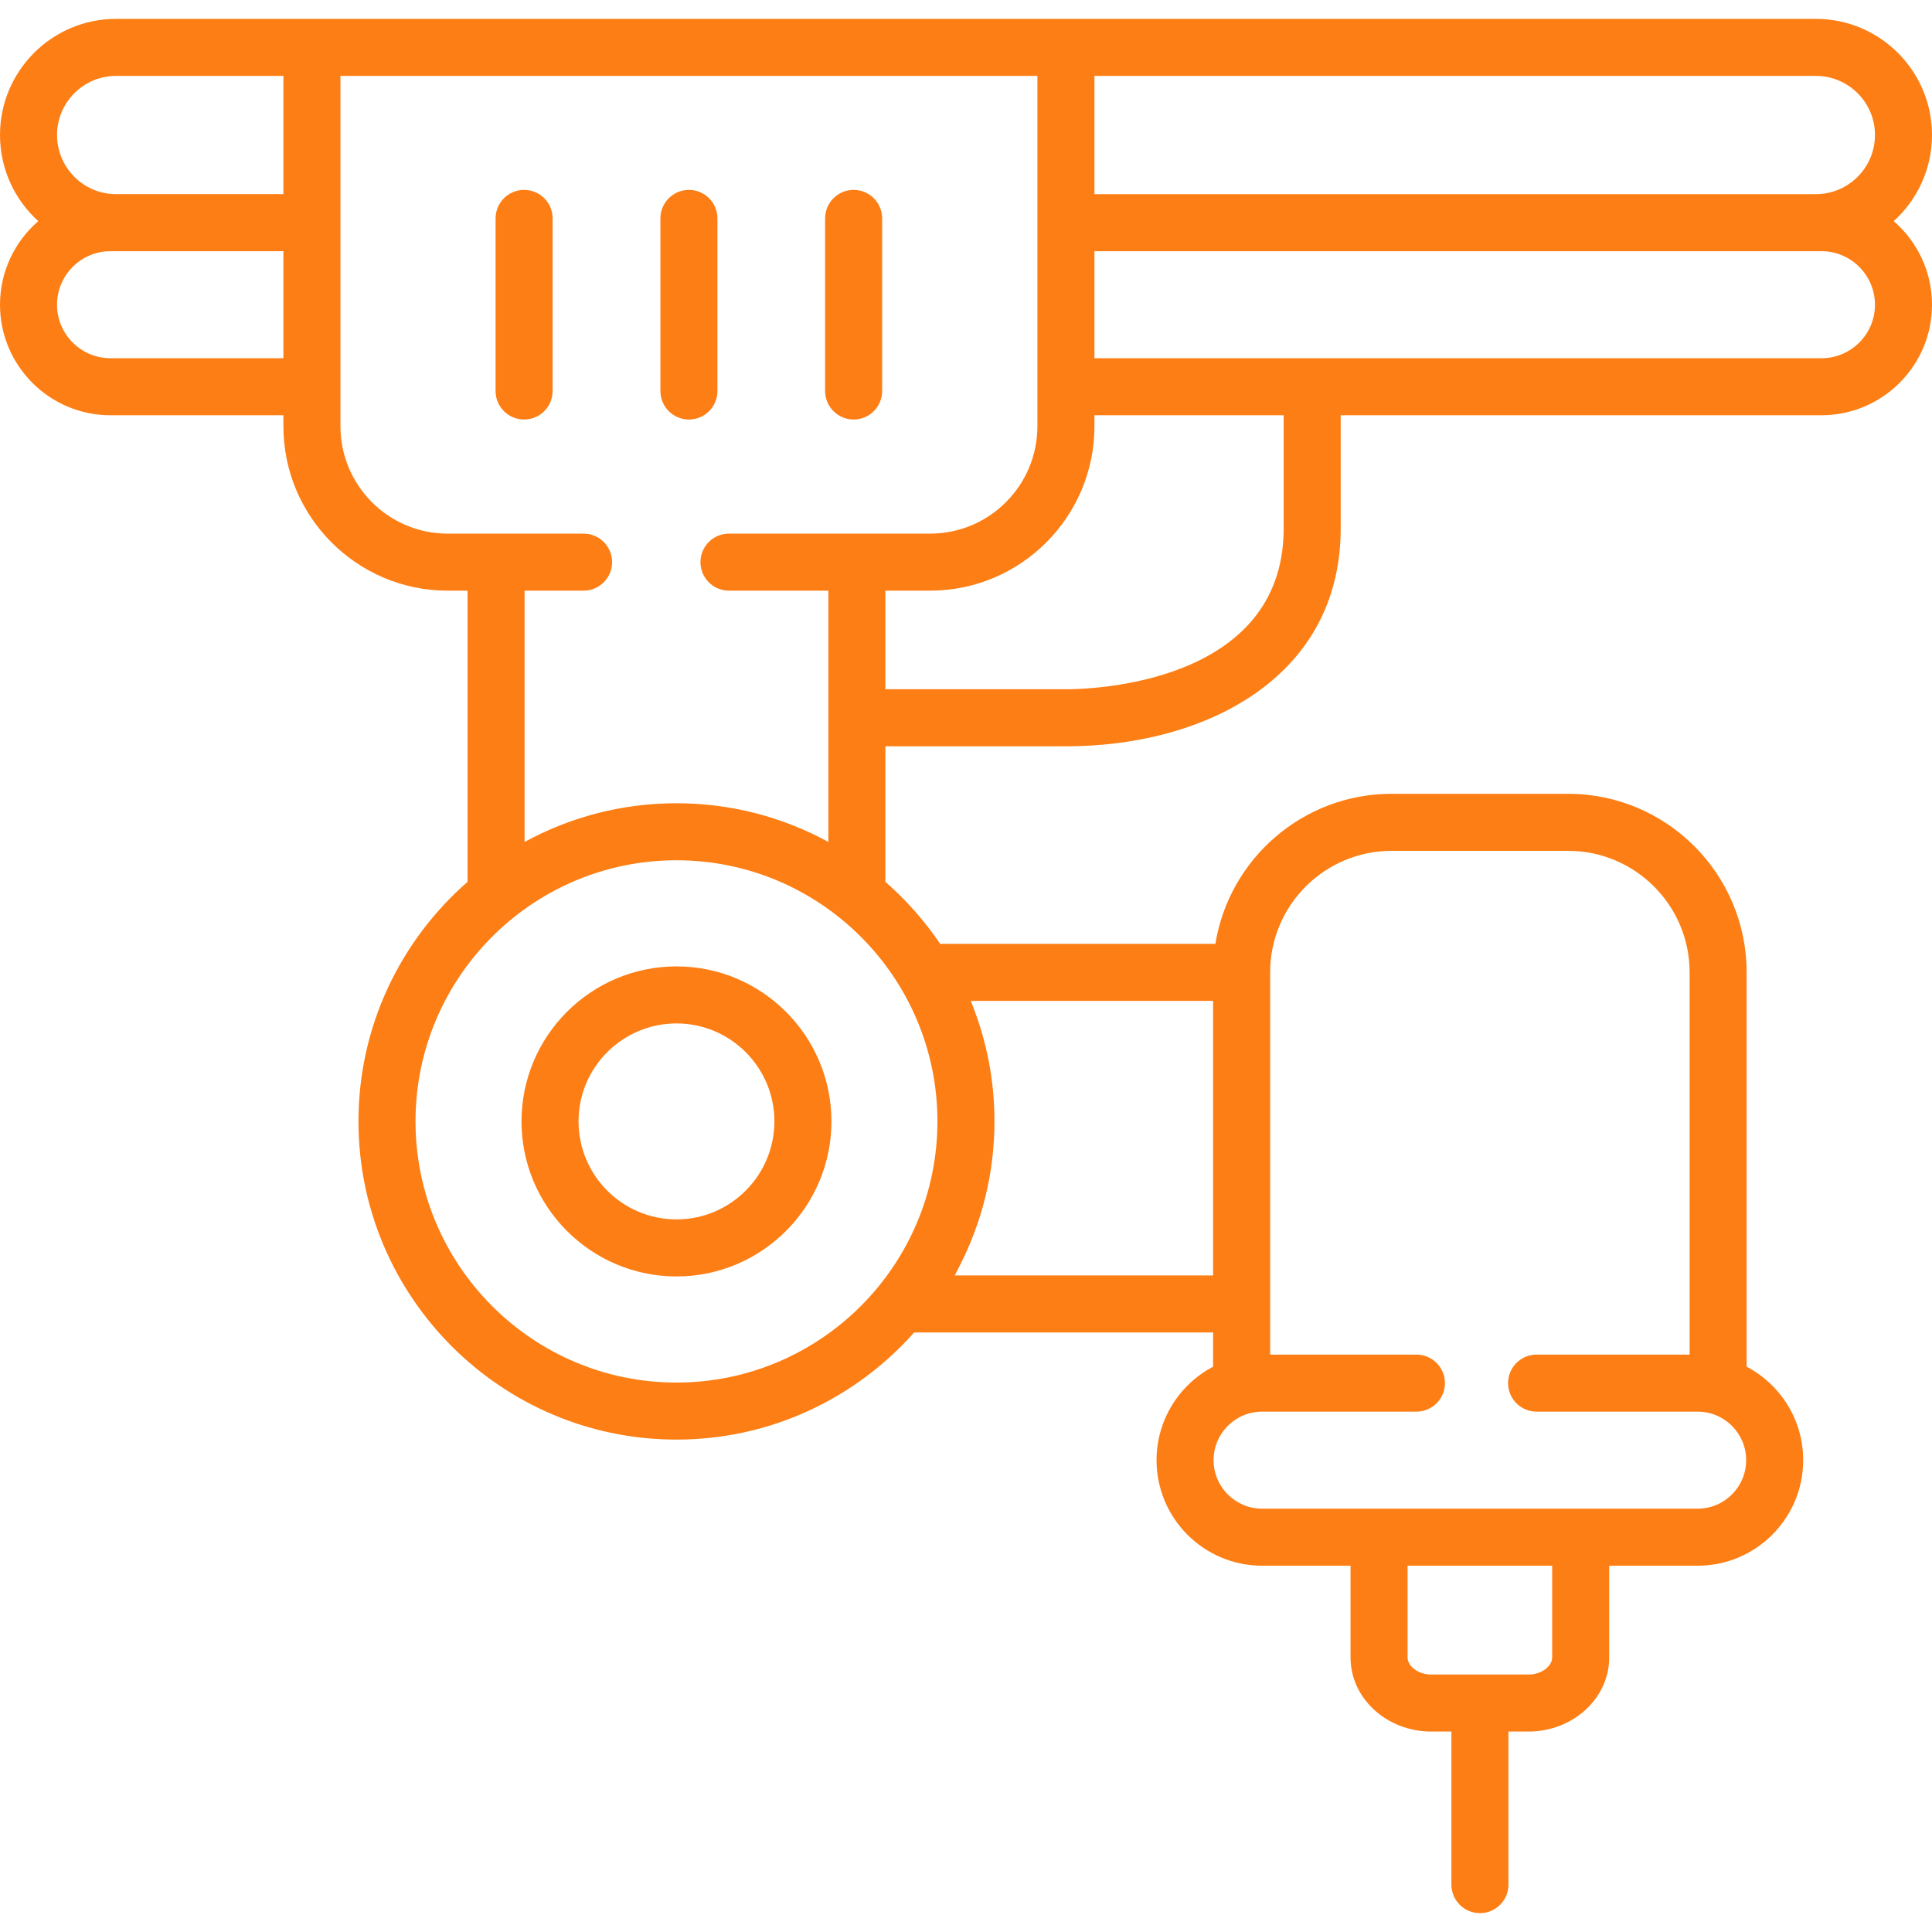 <?xml version="1.0" encoding="UTF-8"?> <svg xmlns="http://www.w3.org/2000/svg" id="Capa_1" height="512px" viewBox="0 0 512.118 512.118" width="512px"><g><path d="m179.313 256.165c-22.65 0-41.077 18.427-41.077 41.076 0 22.666 18.427 41.105 41.077 41.105s41.077-18.44 41.077-41.105c0-22.65-18.428-41.076-41.077-41.076zm0 67.063c-14.313 0-25.958-11.658-25.958-25.987 0-14.313 11.645-25.958 25.958-25.958 14.314 0 25.959 11.645 25.959 25.958-.001 14.329-11.646 25.987-25.959 25.987z" fill="#FD7E14"></path><path d="m501.965 58.619c6.231-5.641 10.153-13.792 10.153-22.842 0-16.971-13.811-30.777-30.786-30.777h-198.789-199.858-51.928c-16.96 0-30.757 13.806-30.757 30.776 0 9.05 3.918 17.201 10.143 22.842-6.205 5.38-10.143 13.318-10.143 22.165 0 16.149 13.13 29.288 29.27 29.288h45.855v2.918c0 24.028 19.521 43.576 43.516 43.576h5.289v77.187c-17.696 15.469-28.908 38.187-28.908 63.488 0 46.514 37.813 84.355 84.291 84.355 25.038 0 47.548-10.993 63-28.396h79.246v9.071c-8.902 4.686-14.99 14.03-14.99 24.774 0 15.427 12.543 27.979 27.961 27.979h23.461v24.35c0 10.815 9.608 19.614 21.418 19.614h5.319v40.572c0 4.175 3.384 7.559 7.559 7.559s7.559-3.384 7.559-7.559v-40.572h5.289c11.81 0 21.418-8.799 21.418-19.614v-24.35h23.46c15.418 0 27.961-12.551 27.961-27.979 0-10.744-6.087-20.088-14.989-24.774v-104.53c0-26.096-21.229-47.326-47.323-47.326h-46.782c-23.521 0-43.082 17.253-46.712 39.767h-72.966c-4.112-6.086-8.995-11.609-14.508-16.429v-35.932h48.026c36.168 0 72.662-17.864 72.662-57.774v-29.976h127.435c16.156 0 29.3-13.139 29.3-29.288.001-8.846-3.94-16.783-10.152-22.163zm-426.84 36.334h-45.855c-7.803 0-14.152-6.356-14.152-14.17 0-7.83 6.349-14.2 14.152-14.2h1.487 44.369v28.37zm0-43.489h-44.368c-8.623 0-15.639-7.038-15.639-15.688 0-8.634 7.016-15.658 15.639-15.658h44.369v31.346zm336.311 387.909c0 2.126-2.587 4.496-6.3 4.496h-25.726c-3.712 0-6.3-2.37-6.3-4.496v-24.35h38.326zm-42.555-213.84h46.782c17.758 0 32.205 14.448 32.205 32.208v101.325h-40.562c-4.175 0-7.559 3.384-7.559 7.559s3.384 7.559 7.559 7.559h42.708c7.082 0 12.843 5.769 12.843 12.86s-5.761 12.86-12.843 12.86h-115.484c-7.082 0-12.843-5.769-12.843-12.86s5.761-12.86 12.843-12.86h40.924c4.175 0 7.559-3.384 7.559-7.559s-3.384-7.559-7.559-7.559h-38.777v-13.426-87.899c0-17.76 14.447-32.208 32.204-32.208zm-115.482 111.91c.212-.389.403-.791.609-1.184.089-.18.19-.358.276-.539 5.942-11.547 9.319-24.622 9.319-38.479 0-10.896-2.084-21.311-5.865-30.876-.131-.355-.253-.712-.398-1.065h64.218v72.781h-68.487c.117-.211.216-.426.328-.638zm-4.914-40.203c0 38.177-31.031 69.237-69.173 69.237s-69.172-31.06-69.172-69.237c0-38.161 31.031-69.207 69.172-69.207 38.143 0 69.173 31.046 69.173 69.207zm-55.254-155.793c-4.175 0-7.559 3.384-7.559 7.559s3.384 7.559 7.559 7.559h26.346v66.612c-11.971-6.539-25.691-10.261-40.265-10.261-14.573 0-28.293 3.722-40.264 10.261v-66.611h15.639c4.175 0 7.559-3.384 7.559-7.559s-3.384-7.559-7.559-7.559h-36.046c-15.658 0-28.397-12.766-28.397-28.458v-92.872h184.741v92.871c0 15.691-12.752 28.458-28.428 28.458zm147.035-1.401c0 41.459-51.654 42.656-57.544 42.656h-48.026v-26.138h11.861c24.011 0 43.546-19.548 43.546-43.576v-2.918h50.163zm142.552-45.093h-192.715v-28.37h191.229 1.487c7.82 0 14.182 6.37 14.182 14.2-.001 7.813-6.363 14.17-14.183 14.17zm-1.486-43.489h-191.229v-31.346h191.229c8.64 0 15.668 7.024 15.668 15.658 0 8.651-7.029 15.688-15.668 15.688z" fill="#FD7E14"></path><path d="m190.173 103.643v-45.75c0-4.175-3.384-7.559-7.559-7.559s-7.559 3.384-7.559 7.559v45.75c0 4.175 3.384 7.559 7.559 7.559s7.559-3.385 7.559-7.559z" fill="#FD7E14"></path><path d="m226.273 111.202c4.175 0 7.559-3.384 7.559-7.559v-45.75c0-4.175-3.384-7.559-7.559-7.559s-7.559 3.384-7.559 7.559v45.75c0 4.174 3.385 7.559 7.559 7.559z" fill="#FD7E14"></path><path d="m138.925 50.333c-4.175 0-7.559 3.384-7.559 7.559v45.75c0 4.175 3.384 7.559 7.559 7.559s7.559-3.384 7.559-7.559v-45.75c0-4.174-3.384-7.559-7.559-7.559z" fill="#FD7E14"></path></g></svg> 